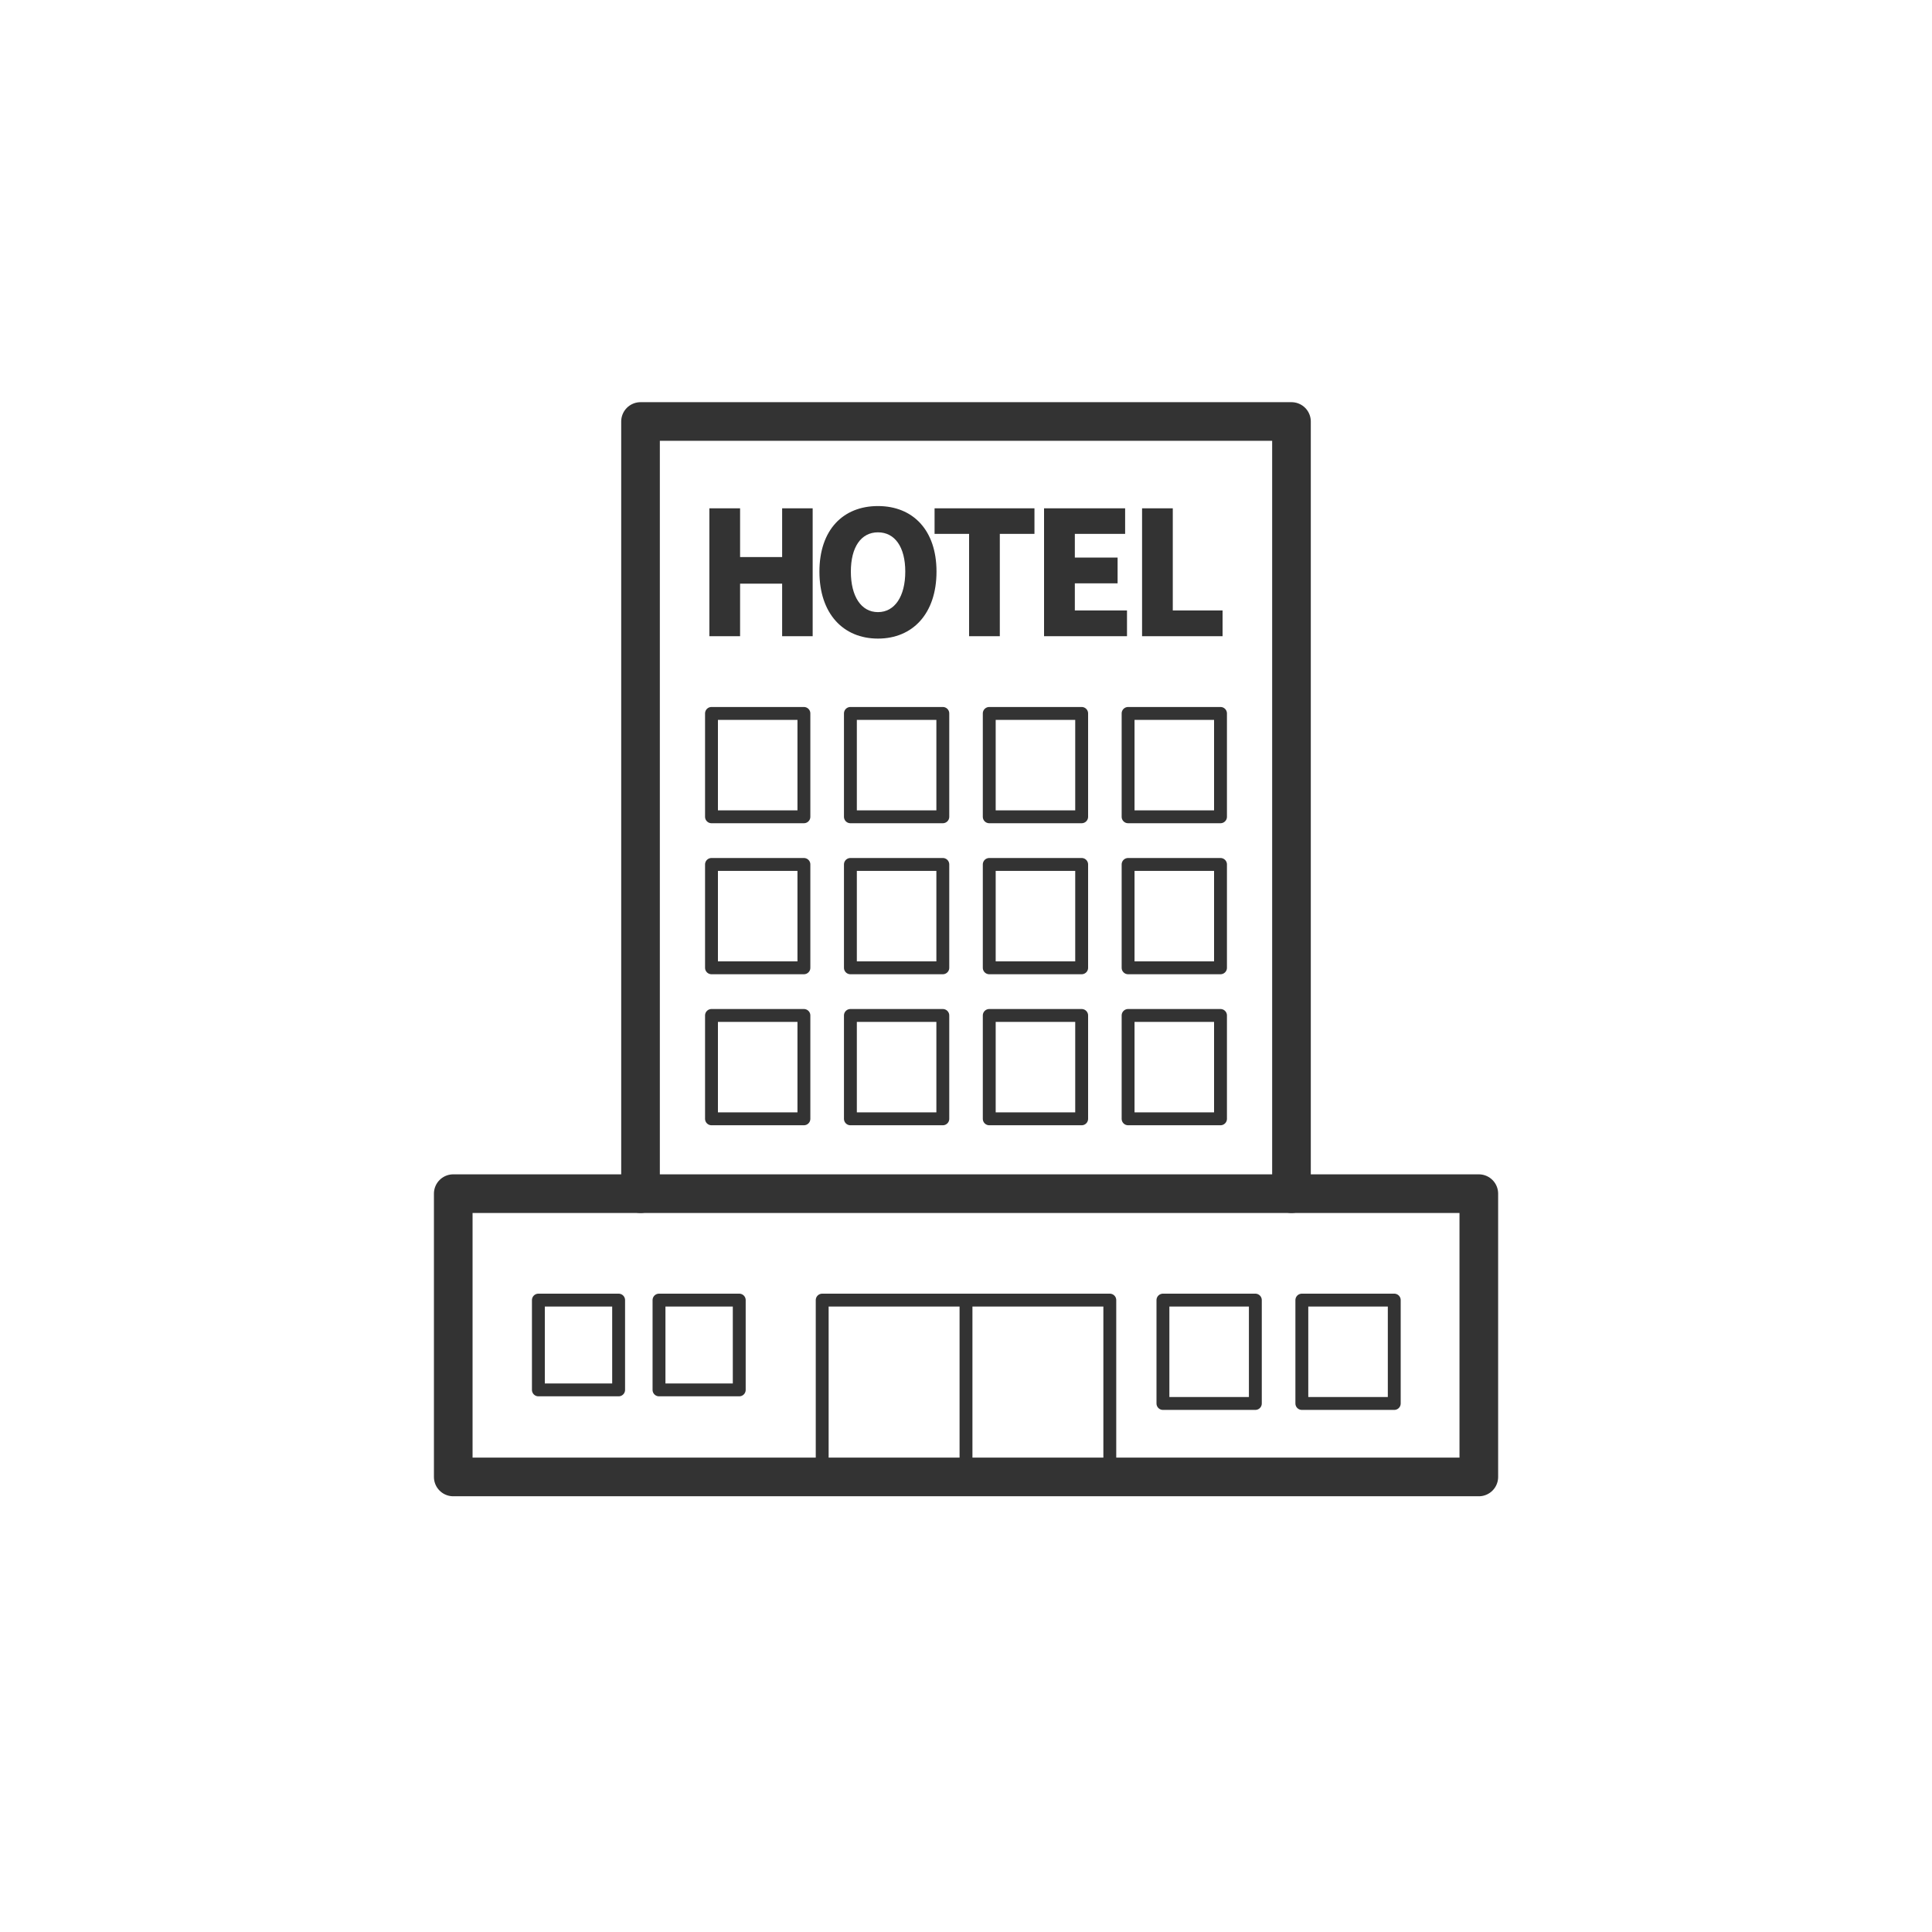 <?xml version="1.0" encoding="utf-8"?>
<!-- Generator: Adobe Illustrator 26.5.0, SVG Export Plug-In . SVG Version: 6.00 Build 0)  -->
<svg version="1.1" id="レイヤー_1" xmlns="http://www.w3.org/2000/svg" xmlns:xlink="http://www.w3.org/1999/xlink" x="0px"
	 y="0px" width="300px" height="300px" viewBox="0 0 300 300" style="enable-background:new 0 0 300 300;" xml:space="preserve">
<style type="text/css">
	.st0{fill:none;stroke:#333333;stroke-width:6;stroke-linecap:round;stroke-linejoin:round;stroke-miterlimit:10;}
	.st1{fill:#333333;}
	.st2{fill:none;stroke:#333333;stroke-width:2;stroke-linejoin:round;stroke-miterlimit:10;}
	.st3{fill:none;stroke:#333333;stroke-width:2;stroke-linecap:round;stroke-linejoin:round;stroke-miterlimit:10;}
</style>
<g>
	<g>
		<polyline class="st0" points="99.46,185.35 99.46,65.45 200.54,65.45 200.54,185.35 		"/>
		<g>
			<path class="st1" d="M110.15,78.93h4.77v7.57h6.53v-7.57h4.74v19.86h-4.74v-8.16h-6.53v8.16h-4.77V78.93z"/>
			<path class="st1" d="M127.24,88.76c0-6.5,3.68-10.18,9.09-10.18c5.41,0,9.09,3.71,9.09,10.18c0,6.5-3.68,10.4-9.09,10.4
				C130.92,99.16,127.24,95.27,127.24,88.76z M140.57,88.76c0-3.84-1.63-6.1-4.24-6.1c-2.61,0-4.21,2.27-4.21,6.1
				c0,3.84,1.6,6.29,4.21,6.29C138.94,95.05,140.57,92.6,140.57,88.76z"/>
			<path class="st1" d="M150.48,82.9h-5.36v-3.97h15.51v3.97h-5.38v15.89h-4.77V82.9z"/>
			<path class="st1" d="M162.13,78.93h12.58v3.97h-7.81v3.68h6.64v4h-6.64v4.21h8.1v4h-12.88V78.93z"/>
			<path class="st1" d="M177.34,78.93h4.77v15.86h7.73v4h-12.5V78.93z"/>
		</g>
		<g>
			<rect x="110.48" y="110.78" class="st2" width="14.35" height="16.05"/>
			<rect x="132.05" y="110.78" class="st2" width="14.35" height="16.05"/>
			<rect x="153.61" y="110.78" class="st2" width="14.35" height="16.05"/>
			<rect x="175.17" y="110.78" class="st2" width="14.35" height="16.05"/>
		</g>
		<g>
			<rect x="110.48" y="134.23" class="st2" width="14.35" height="16.05"/>
			<rect x="132.05" y="134.23" class="st2" width="14.35" height="16.05"/>
			<rect x="153.61" y="134.23" class="st2" width="14.35" height="16.05"/>
			<rect x="175.17" y="134.23" class="st2" width="14.35" height="16.05"/>
		</g>
		<g>
			<rect x="110.48" y="157.68" class="st2" width="14.35" height="16.05"/>
			<rect x="132.05" y="157.68" class="st2" width="14.35" height="16.05"/>
			<rect x="153.61" y="157.68" class="st2" width="14.35" height="16.05"/>
			<rect x="175.17" y="157.68" class="st2" width="14.35" height="16.05"/>
		</g>
	</g>
	<g>
		<path class="st0" d="M70.83,234.55"/>
		<rect x="70.38" y="185.35" class="st0" width="159.25" height="43.99"/>
		<g>
			<polyline class="st3" points="127.67,229.33 127.67,201.88 150,201.88 172.33,201.88 172.33,229.33 			"/>
			<line class="st3" x1="150" y1="229.33" x2="150" y2="201.88"/>
		</g>
		<g>
			<rect x="83.6" y="201.88" class="st2" width="12.46" height="13.94"/>
			<rect x="102.33" y="201.88" class="st2" width="12.46" height="13.94"/>
			<rect x="180.58" y="201.88" class="st2" width="14.35" height="16.05"/>
			<rect x="202.15" y="201.88" class="st2" width="14.35" height="16.05"/>
		</g>
	</g>
</g>
</svg>
